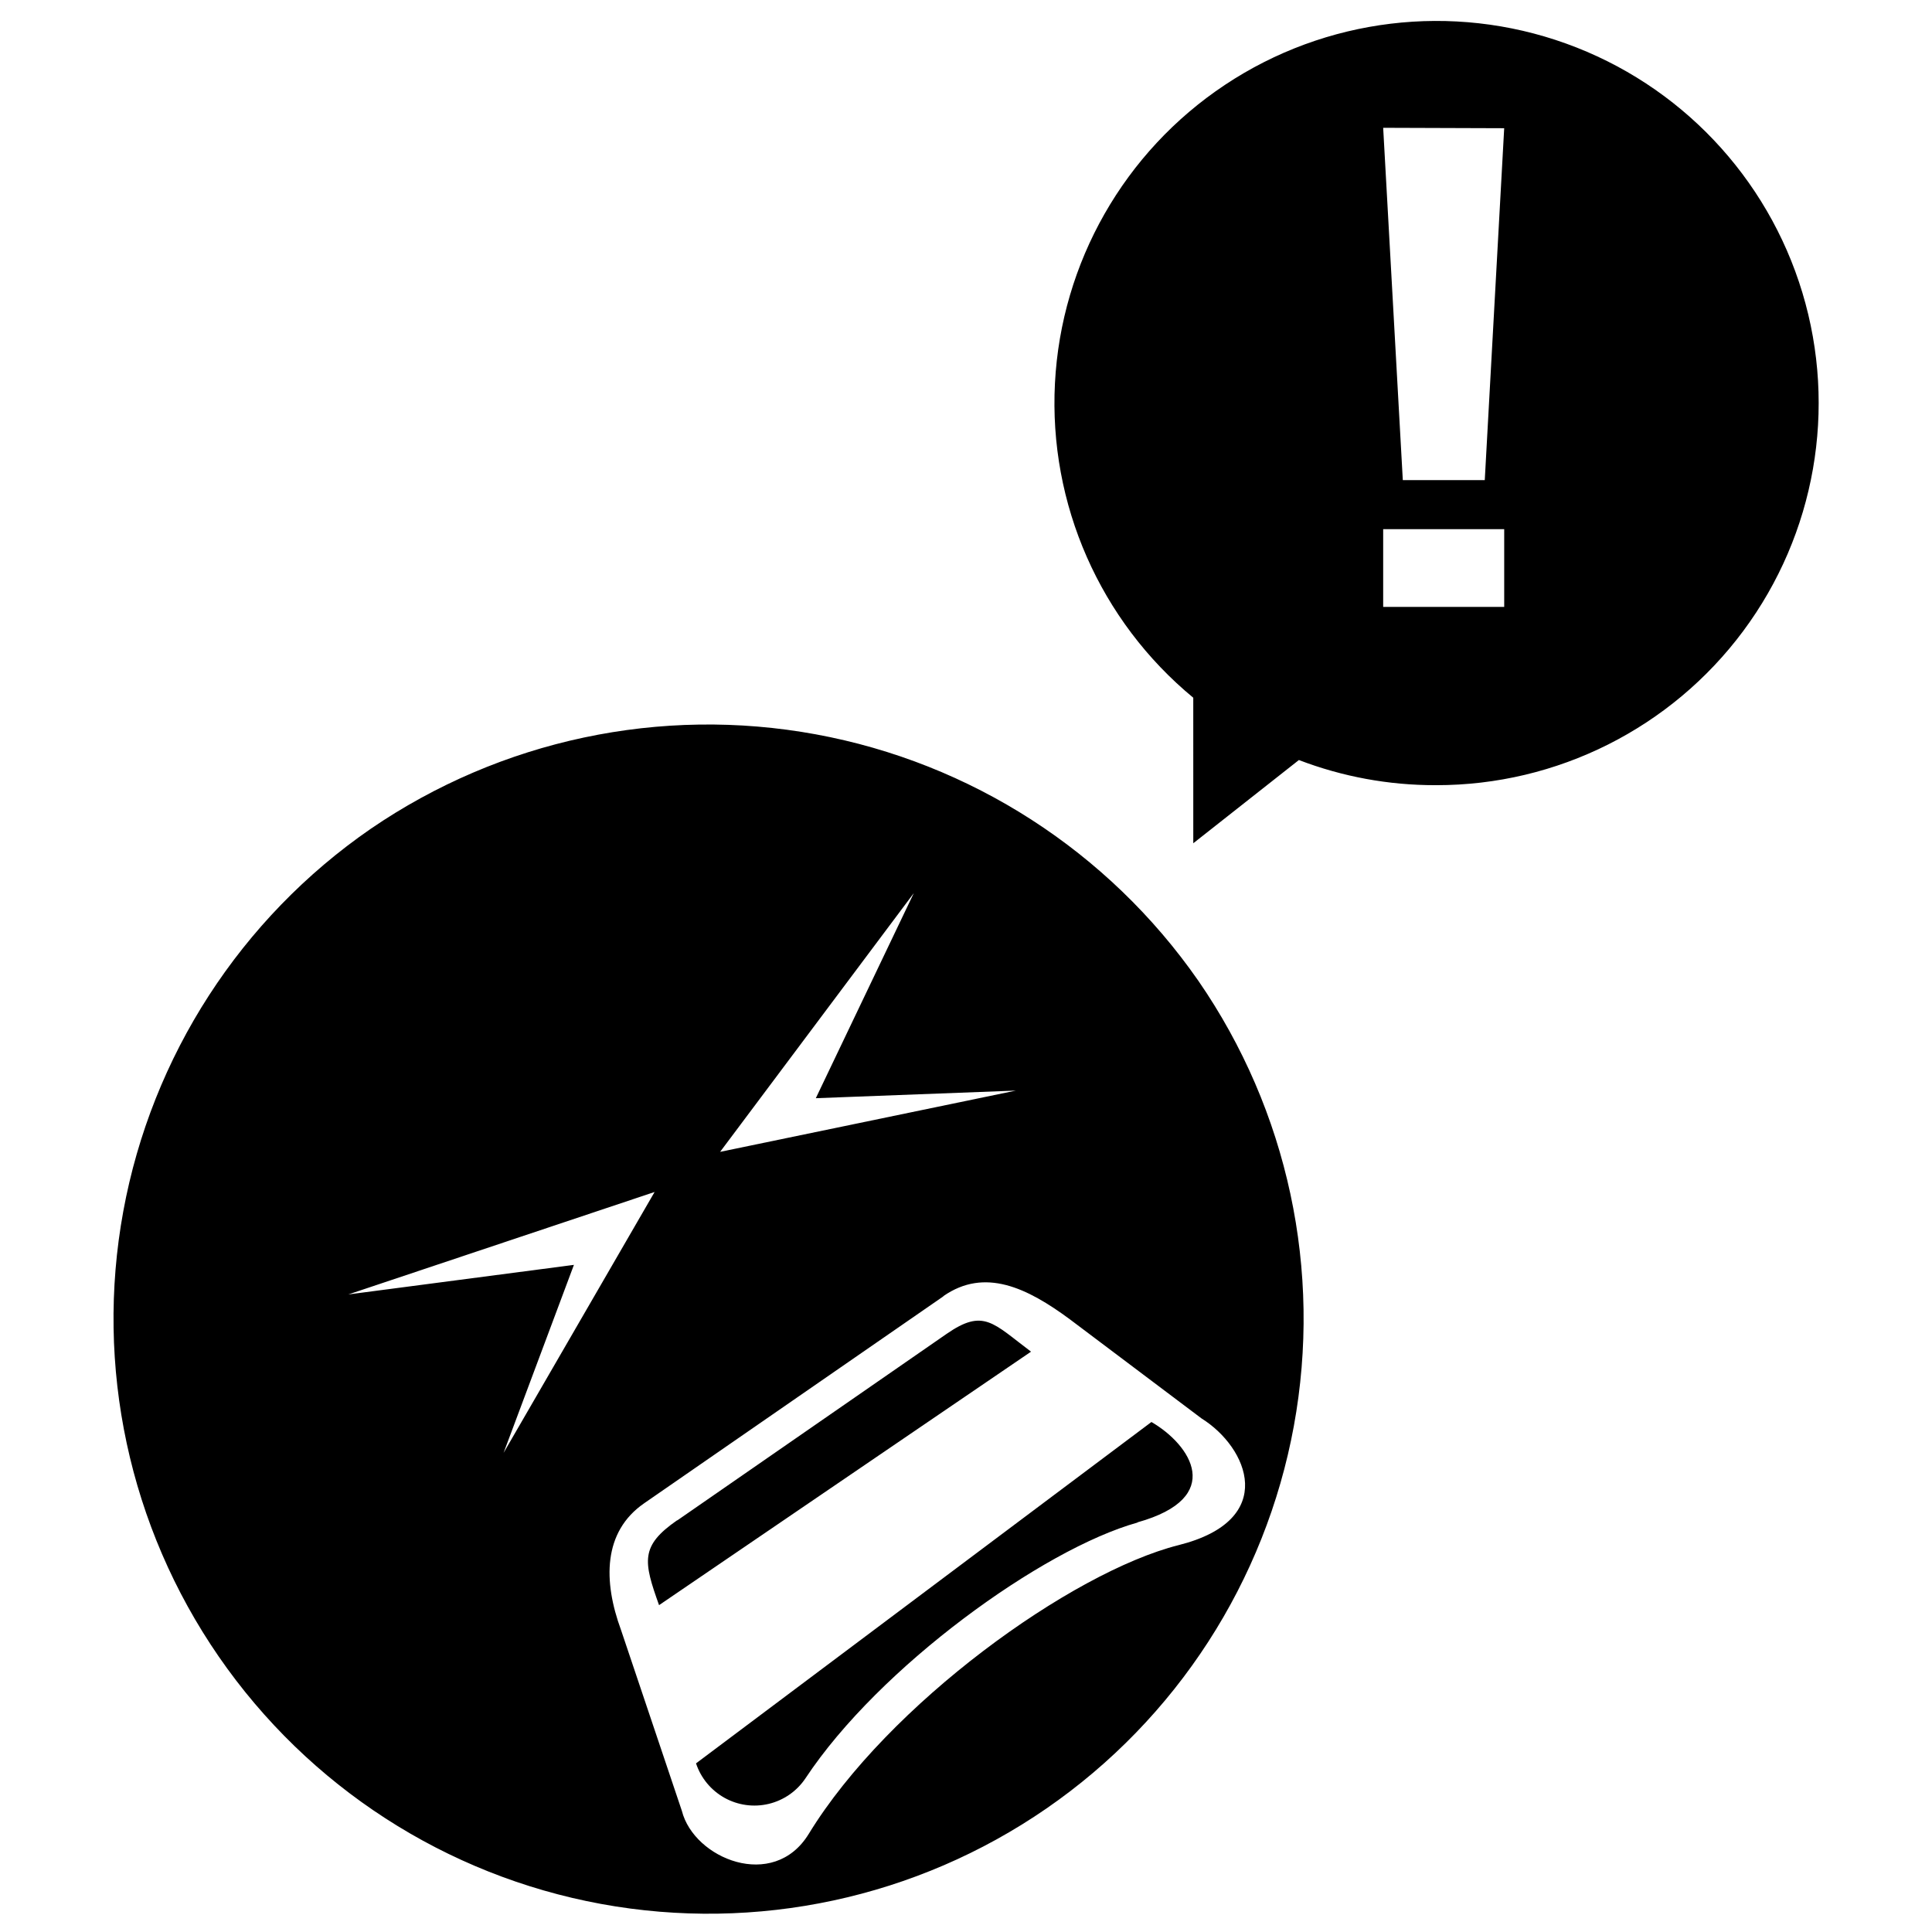 <?xml version="1.0" encoding="UTF-8"?>
<!-- Uploaded to: ICON Repo, www.iconrepo.com, Generator: ICON Repo Mixer Tools -->
<svg width="800px" height="800px" version="1.1" viewBox="144 144 512 512" xmlns="http://www.w3.org/2000/svg">
 <defs>
  <clipPath id="a">
   <path d="m174 149h452v502.9h-452z"/>
  </clipPath>
 </defs>
 <g clip-path="url(#a)">
  <path d="m524.38 352.08c-12.359 0.016-24.617-2.242-36.16-6.664l-27.988 22.055-0.004-38.566c-24.715-20.406-38.312-51.312-36.656-83.324s18.367-61.348 45.062-79.094c26.691-17.746 60.207-21.809 90.367-10.953 30.16 10.855 53.398 35.352 62.652 66.039 9.254 30.691 3.434 63.949-15.691 89.668-19.129 25.723-49.305 40.867-81.359 40.84zm-13.824-174.21 5.203 93.371h21.719l5.148-93.262zm32.074 106.36h-32.074v20.602h32.074zm-81.059 119.68c23.754 34.422 32.859 76.875 25.312 118.01-7.543 41.141-31.125 77.594-65.551 101.34-34.426 23.754-76.879 32.855-118.02 25.309-41.137-7.551-77.59-31.133-101.34-65.562-23.75-34.426-32.848-76.879-25.297-118.02 7.551-41.137 31.137-77.59 65.566-101.34 34.473-23.582 76.871-32.582 117.95-25.043 41.078 7.539 77.516 31.008 101.37 65.293zm-225.26 83.129 59.785-7.836-18.641 49.82 40.023-69.137zm149.86-106.36-51.332 68.574 78.371-16.234-53.012 2.016zm7.836 106.86-79.32 54.859c-10.914 7.559-10.859 20.656-6.102 33.586l16.121 47.918c3.191 12.652 24.238 21.328 33.586 6.156 21.051-34.48 69.695-69.414 98.02-76.578 26.59-6.66 18.418-25.918 6.102-33.586l-34.875-26.254c-11.363-8.398-22.559-13.773-33.531-6.16zm51.445 59.953c-25.078 6.996-68.461 38.23-88 67.789-2.277 3.394-5.746 5.809-9.719 6.762-3.977 0.957-8.164 0.383-11.734-1.605-3.57-1.992-6.262-5.25-7.543-9.129l120.69-90.465c10.41 6.047 19.703 20.043-3.695 26.59zm-121.98-0.559 71.371-49.43c9.852-6.828 12.316-2.856 22.391 4.703l-98.578 67.176c-4.141-11.59-5.035-15.68 4.816-22.508z" fill-rule="evenodd"/>
 </g>
</svg>